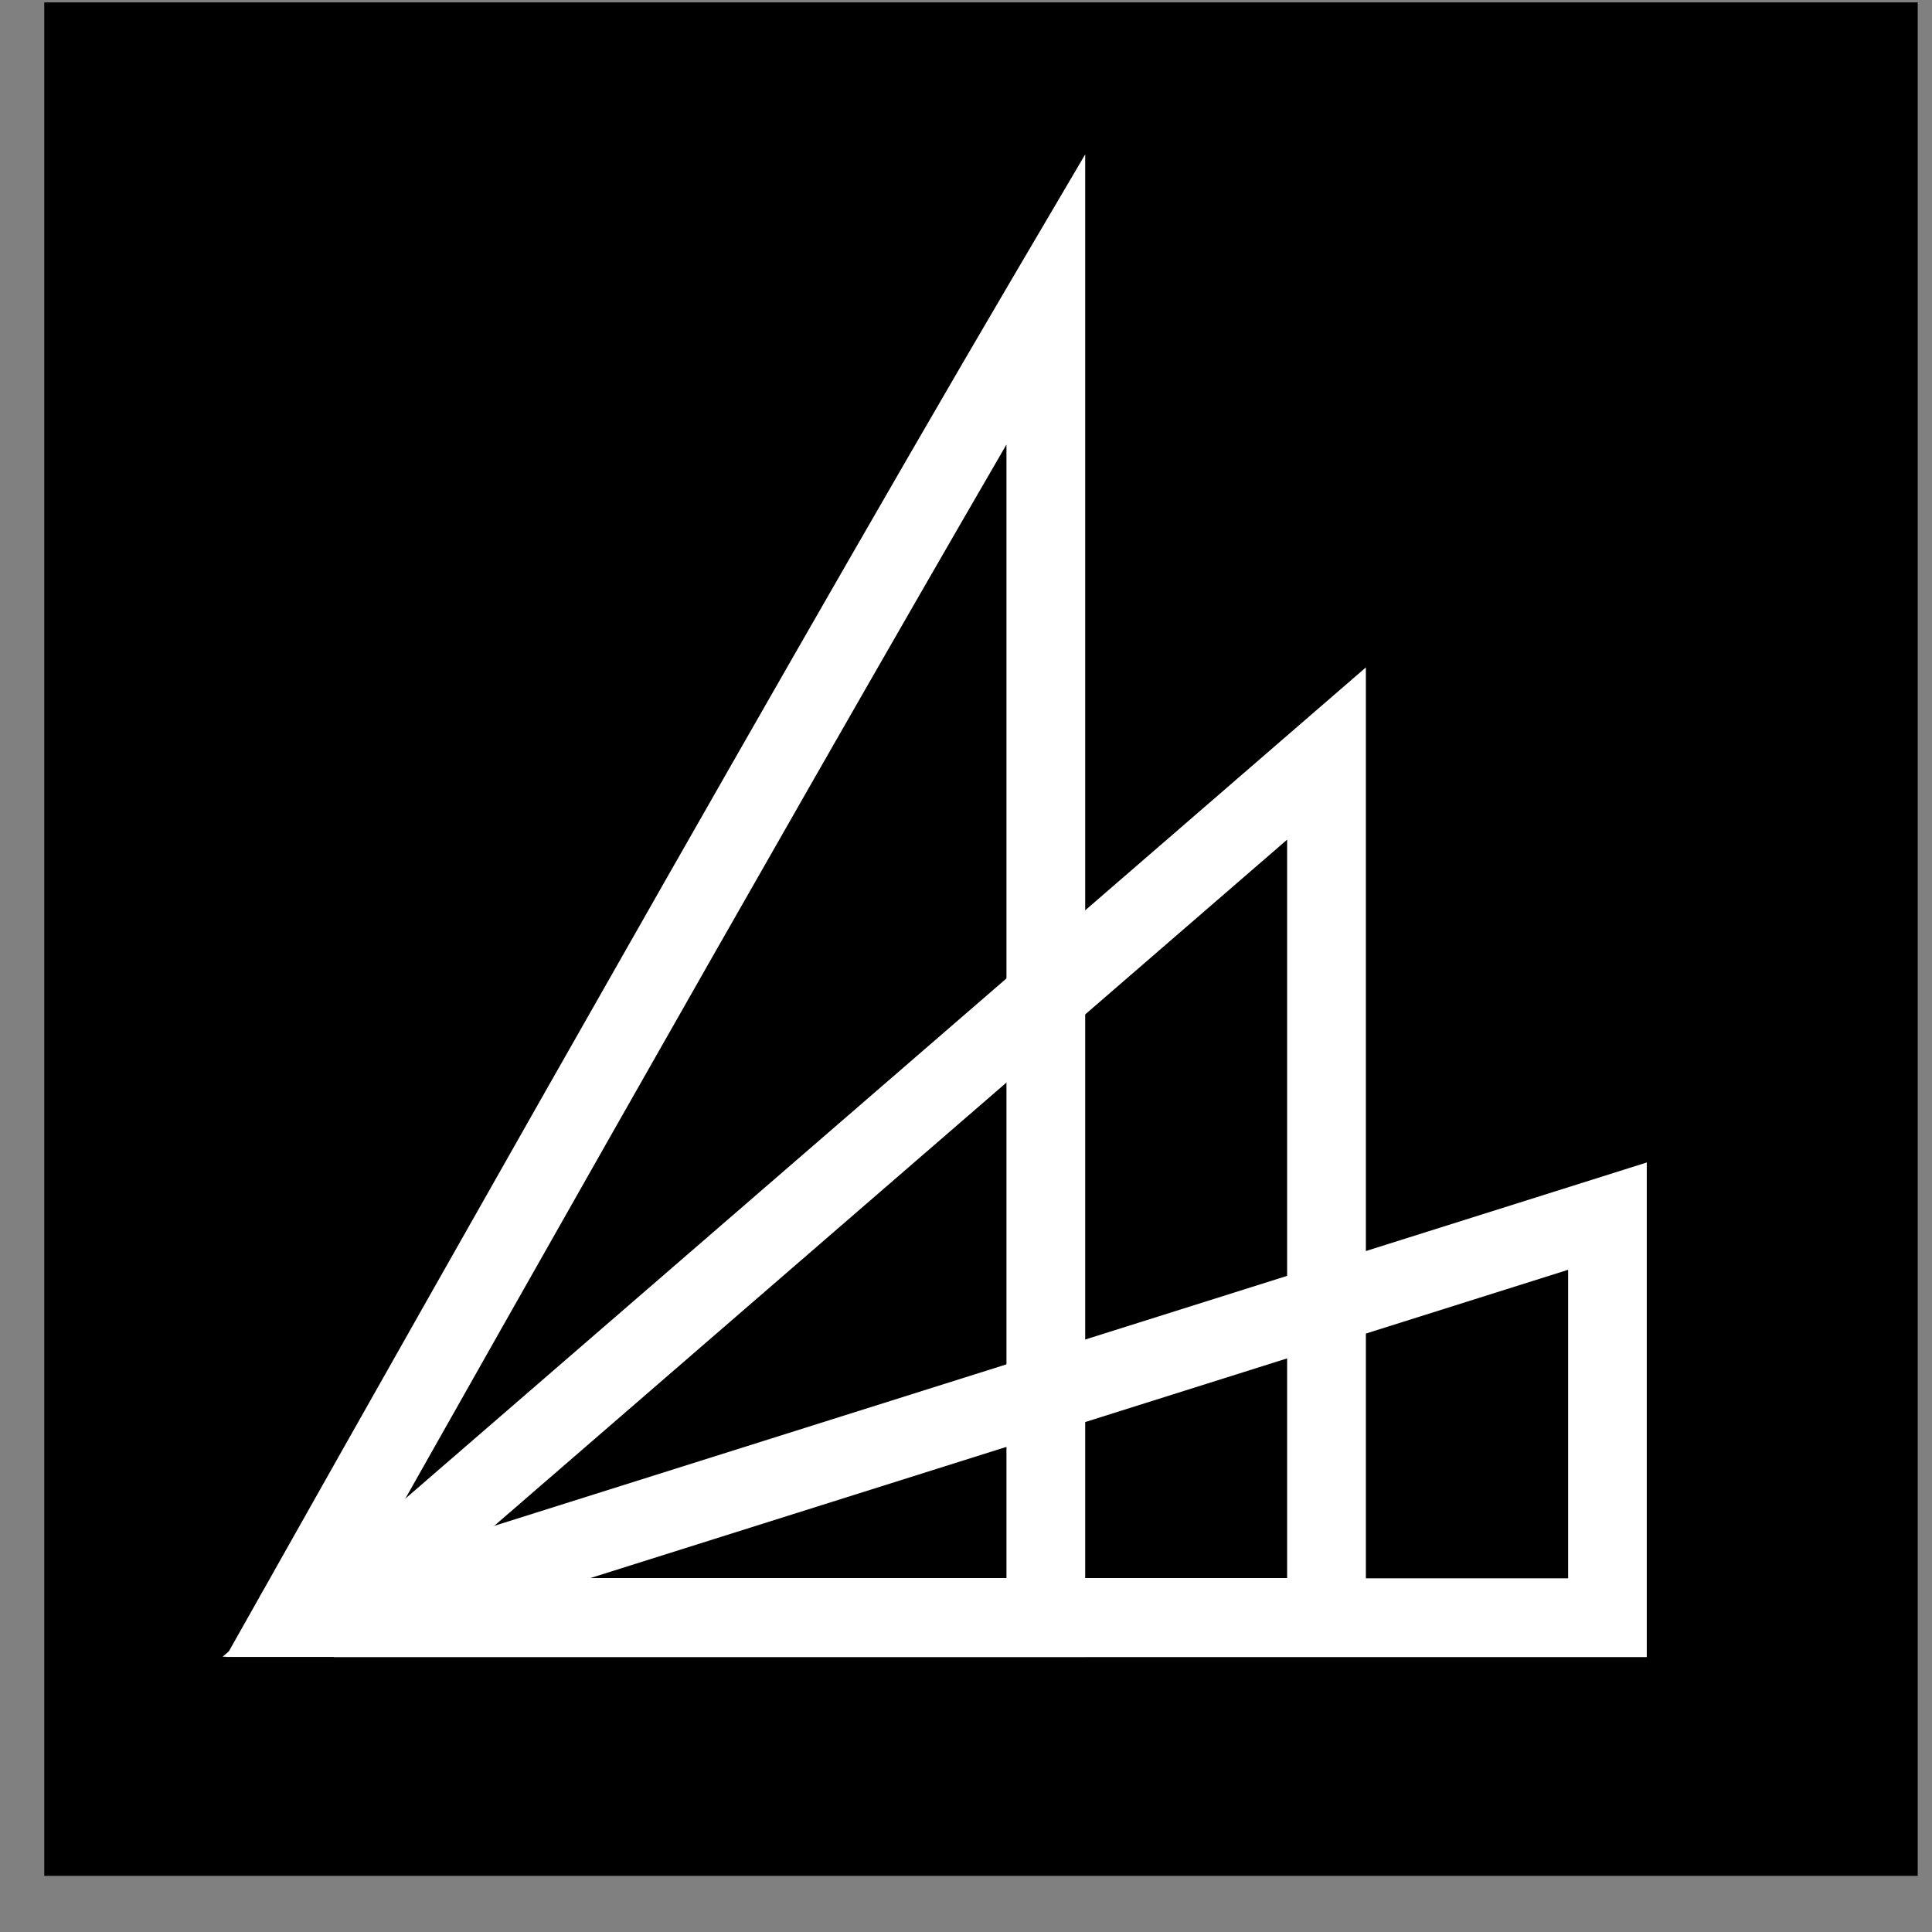 <svg width="33" height="33" viewBox="0 0 33 33" fill="none" xmlns="http://www.w3.org/2000/svg">
<rect x="0" y="0" width="33" height="33" fill="#808080" stroke="none"/>
<rect width="32" height="32" transform="translate(0.756 0.041)" fill="black"/>
<path d="M18.536 28.302H3.855L4.42 27.3V27.299L4.421 27.297C4.422 27.295 4.424 27.292 4.426 27.289C4.43 27.282 4.436 27.27 4.444 27.255C4.461 27.226 4.486 27.182 4.519 27.125C4.583 27.01 4.679 26.84 4.802 26.622C5.047 26.186 5.403 25.555 5.843 24.776C6.723 23.218 7.939 21.067 9.286 18.694C11.979 13.95 15.196 8.314 17.284 4.765L18.536 2.637V28.302ZM17.191 7.593C15.198 11.026 12.653 15.485 10.455 19.358C9.109 21.729 7.893 23.88 7.014 25.437C6.674 26.04 6.384 26.553 6.156 26.957H17.191V7.593Z" fill="white"/>
<path d="M23.33 28.298H3.803L23.33 11.4V28.298ZM7.412 26.954H21.985V14.342L7.412 26.954Z" fill="white"/>
<path d="M28.128 28.304H5.702L5.5 26.99L28.128 19.856V28.304ZM10.069 26.959H26.785V21.689L10.069 26.959Z" fill="white"/>
</svg>
